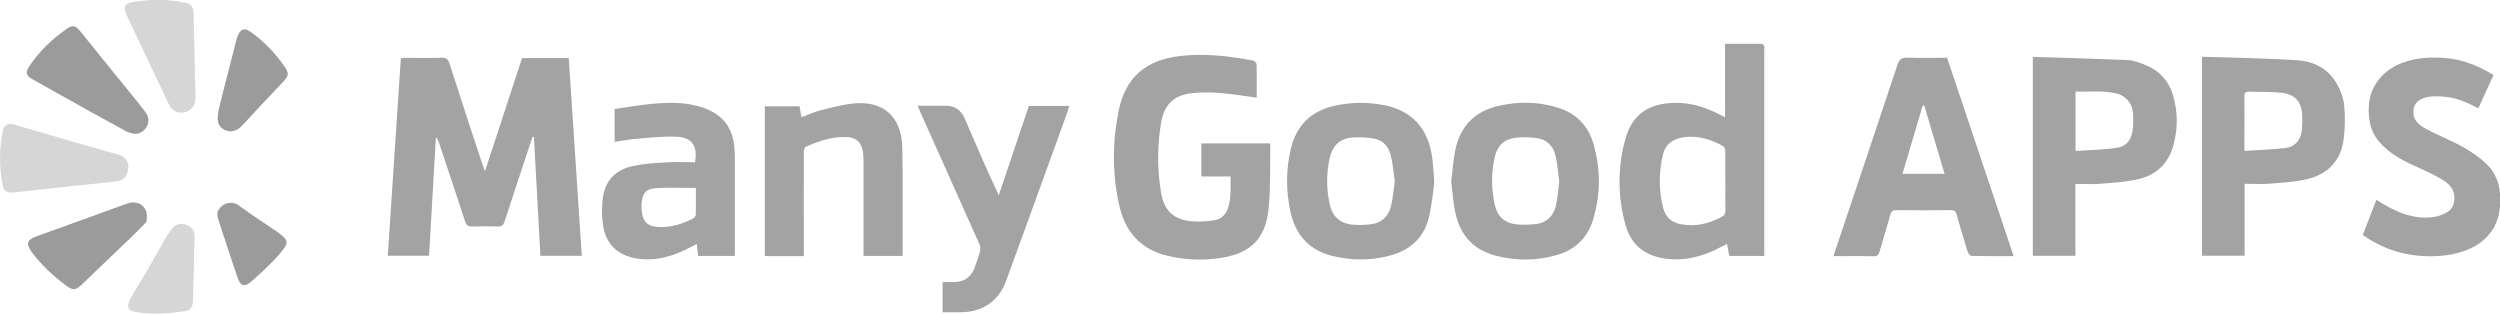 <?xml version="1.0" encoding="UTF-8"?>
<svg xmlns="http://www.w3.org/2000/svg" xmlns:xlink="http://www.w3.org/1999/xlink" viewBox="0 0 227.7 28.57">
  <defs>
    <style>
      .cls-1 {
        clip-path: url(#clippath);
      }

      .cls-2 {
        fill: none;
      }

      .cls-2, .cls-3, .cls-4, .cls-5 {
        stroke-width: 0px;
      }

      .cls-6 {
        isolation: isolate;
      }

      .cls-7 {
        mix-blend-mode: multiply;
        opacity: .53;
      }

      .cls-3 {
        fill: #9b9b9b;
      }

      .cls-4 {
        fill: #a3a3a3;
      }

      .cls-5 {
        fill: #d6d6d6;
      }
    </style>
    <clipPath id="clippath">
      <circle class="cls-2" cx="15.73" cy="14.28" r="8.67"/>
    </clipPath>
  </defs>
  <g class="cls-6">
    <g id="_图层_2" data-name="图层 2">
      <g id="_图层_1-2" data-name="图层 1">
        <g>
          <g>
            <g>
              <path class="cls-4" d="M52.99,23.3h-3.77c-.2-3.61-.4-7.22-.59-10.82l-.11-.03c-.06.16-.12.31-.17.47-.8,2.42-1.61,4.84-2.4,7.27-.11.33-.25.45-.6.44-.78-.03-1.56-.03-2.34,0-.36.01-.53-.1-.65-.46-.78-2.41-1.59-4.81-2.39-7.21-.05-.15-.11-.31-.27-.45-.21,3.58-.41,7.16-.62,10.78h-3.76c.39-5.99.79-11.97,1.19-17.99.18-.01.35-.03.51-.03,1.05,0,2.1.02,3.15-.01.45-.02.64.11.78.55.96,3.01,1.95,6.01,2.94,9.01.07.22.16.43.28.78,1.15-3.52,2.27-6.92,3.38-10.31h4.25c.4,6,.79,11.97,1.19,18.01Z"/>
              <path class="cls-4" d="M114.44,8.89c-1.12-.15-2.15-.32-3.19-.41-.84-.07-1.7-.09-2.53-.01-1.79.16-2.69,1.01-2.98,2.77-.34,2.08-.34,4.18,0,6.26.29,1.77,1.25,2.59,3.04,2.67.6.03,1.22-.02,1.82-.11.59-.09,1.01-.47,1.22-1.04.33-.94.26-1.92.26-2.95h-2.66v-3.01h6.22s.06.06.06.08c-.04,1.94.04,3.89-.15,5.82-.28,2.8-1.63,4.12-4.41,4.54-1.6.24-3.21.18-4.79-.2-2.36-.56-3.8-2.08-4.36-4.39-.69-2.88-.69-5.81-.13-8.7.61-3.16,2.49-4.77,5.71-5.12,2.21-.24,4.39.02,6.56.42.13.02.32.22.32.34.03,1.01.01,2.02.01,3.06Z"/>
              <path class="cls-4" d="M160.7,23.31h-3.2c-.06-.35-.12-.69-.2-1.1-.22.11-.39.2-.56.29-1.57.83-3.22,1.3-5.03,1.06-1.88-.25-3.14-1.23-3.65-3.04-.72-2.57-.74-5.19-.05-7.76.64-2.41,2.2-3.42,4.81-3.39,1.36.02,2.59.45,3.78,1.05.15.07.3.15.52.26V3.99c1.16,0,2.26,0,3.35,0,.07,0,.18.13.21.21.04.11.01.23.01.35,0,6.06,0,12.13,0,18.19v.55ZM157.14,16.49c0-.91,0-1.82,0-2.74,0-.16-.09-.39-.21-.45-1.09-.59-2.23-.97-3.5-.81-.98.12-1.72.58-1.96,1.57-.4,1.63-.4,3.28.02,4.91.21.8.76,1.29,1.59,1.45,1.33.26,2.55-.05,3.72-.66.27-.14.35-.3.35-.59-.02-.89,0-1.79,0-2.68Z"/>
              <path class="cls-4" d="M183.39,23.33c-1.31,0-2.57.01-3.81-.02-.13,0-.31-.22-.36-.37-.35-1.13-.69-2.26-1.01-3.4-.08-.29-.21-.41-.52-.4-1.66.02-3.32.01-4.98,0-.31,0-.45.09-.53.39-.31,1.12-.66,2.23-.98,3.36-.09.32-.22.46-.59.45-1.18-.03-2.37-.01-3.62-.01.09-.29.17-.52.25-.76,1.86-5.55,3.74-11.11,5.58-16.67.17-.51.39-.67.92-.65,1.18.04,2.37.01,3.6.01,2.01,6.01,4.03,12,6.06,18.06ZM175.26,9.61s-.09,0-.14,0c-.61,2.06-1.22,4.12-1.84,6.22h3.83c-.63-2.11-1.24-4.17-1.85-6.23Z"/>
              <path class="cls-4" d="M200.56,5.17c2.93.1,5.83.13,8.71.32,1.46.1,2.77.76,3.54,2.09.35.61.64,1.34.7,2.03.1,1.06.08,2.16-.07,3.22-.28,1.84-1.45,3.02-3.21,3.46-1.14.29-2.34.34-3.51.44-.74.06-1.48.01-2.28.01v6.55h-3.88V5.17ZM204.42,13.74c1.3-.09,2.53-.11,3.74-.26.86-.11,1.37-.7,1.48-1.57.05-.45.07-.91.05-1.36-.07-1.33-.67-1.99-1.99-2.11-.92-.09-1.86-.05-2.79-.09-.37-.02-.5.09-.49.48.02,1.15,0,2.29,0,3.44,0,.45,0,.9,0,1.48Z"/>
              <path class="cls-4" d="M185.16,5.18c2.91.09,5.76.17,8.62.29.51.02,1.03.22,1.51.4,1.29.49,2.19,1.4,2.6,2.73.49,1.57.49,3.17.03,4.75-.46,1.58-1.56,2.59-3.13,2.96-1.14.27-2.34.33-3.52.43-.72.06-1.45.01-2.24.01v6.55h-3.88V5.18ZM189.05,13.75c1.28-.09,2.53-.1,3.76-.29.96-.15,1.41-.83,1.47-1.98.06-1.07.09-2.17-1.06-2.8-.09-.05-.18-.09-.28-.12-1.28-.35-2.58-.18-3.9-.22v5.4Z"/>
              <path class="cls-4" d="M132.18,16.5c.12-.97.18-1.92.37-2.84.43-2.09,1.7-3.47,3.79-3.98,1.85-.45,3.72-.45,5.56.13,1.62.5,2.72,1.59,3.2,3.2.7,2.32.7,4.67,0,6.99-.5,1.67-1.64,2.76-3.34,3.24-1.85.52-3.71.53-5.56.04-2-.53-3.19-1.86-3.63-3.83-.22-.97-.27-1.97-.4-2.94ZM142.01,16.47c-.1-.74-.15-1.5-.32-2.24-.2-.93-.81-1.54-1.76-1.66-.63-.08-1.28-.09-1.91-.02-1.04.12-1.67.77-1.89,1.78-.31,1.42-.31,2.85,0,4.28.22,1.06.89,1.71,1.97,1.82.58.06,1.19.05,1.77-.02,1.03-.13,1.65-.77,1.86-1.76.15-.71.2-1.43.29-2.18Z"/>
              <path class="cls-4" d="M130.1,19.98c-.47,1.68-1.64,2.76-3.33,3.25-1.8.52-3.61.52-5.42.08-2.06-.51-3.3-1.84-3.78-3.88-.46-1.95-.46-3.92,0-5.87.51-2.18,1.89-3.49,4.07-3.95,1.48-.31,2.96-.32,4.44-.03,2.53.5,4,2.12,4.36,4.75.1.72.13,1.44.19,2.17.03,0-.22,2.37-.54,3.49ZM127.03,16.48c-.11-.78-.17-1.55-.35-2.3-.19-.81-.71-1.42-1.55-1.56-.67-.12-1.38-.14-2.06-.08-1.09.1-1.72.79-1.96,1.84-.31,1.4-.31,2.81,0,4.22.24,1.1.93,1.75,2.06,1.86.57.05,1.15.03,1.72-.04.96-.12,1.57-.71,1.8-1.63.18-.75.24-1.53.35-2.3Z"/>
              <path class="cls-4" d="M66.94,23.31h-3.35c-.04-.35-.08-.69-.13-1.1-.2.11-.36.2-.53.29-1.51.79-3.08,1.31-4.83,1.06-1.77-.25-2.89-1.25-3.17-3-.13-.84-.13-1.73-.02-2.57.21-1.53,1.16-2.52,2.65-2.85,1-.22,2.04-.29,3.07-.35.89-.06,1.79-.01,2.67-.01.26-1.42-.23-2.24-1.58-2.32-1.24-.07-2.5.08-3.74.18-.66.05-1.3.18-2,.28v-2.99c1.02-.15,2.05-.33,3.09-.44,1.69-.17,3.38-.24,5.03.34,1.67.59,2.61,1.75,2.78,3.51.03.35.05.71.05,1.06,0,2.77,0,5.54,0,8.32,0,.18,0,.36,0,.59ZM63.38,17.12c-1.29,0-2.51-.06-3.71.02-.84.06-1.16.51-1.23,1.35-.02.2-.01.4,0,.61.07,1.09.54,1.55,1.63,1.58,1.1.04,2.1-.3,3.06-.78.11-.05.24-.22.24-.33.02-.82.01-1.65.01-2.45Z"/>
              <path class="cls-4" d="M73.2,23.33c-1.16,0-2.24,0-3.33,0-.06,0-.13-.02-.21-.03v-13.62h3.16c.06.32.12.64.18,1,.64-.24,1.22-.52,1.84-.66,1.06-.26,2.14-.56,3.22-.62,2.44-.13,3.94,1.26,4.1,3.7.05.82.04,1.65.05,2.48,0,2.37,0,4.73,0,7.1v.63h-3.56c0-.2,0-.39,0-.58,0-2.62,0-5.24,0-7.86,0-.37-.01-.75-.07-1.11-.12-.78-.59-1.22-1.36-1.27-1.36-.09-2.61.35-3.82.87-.12.05-.19.33-.19.5-.01,2.96,0,5.91,0,8.87,0,.18,0,.36,0,.61Z"/>
              <path class="cls-4" d="M85.86,25.69c.41,0,.76,0,1.11,0,.88-.02,1.47-.47,1.78-1.27.2-.52.39-1.05.52-1.59.05-.2,0-.47-.1-.67-1.78-4-3.57-7.99-5.36-11.98-.07-.15-.13-.31-.23-.55h2.56q1.23,0,1.72,1.15c1,2.33,2,4.65,3.11,7,.91-2.7,1.82-5.41,2.74-8.13h3.67c-.04.15-.06.29-.11.42-1.87,5.16-3.73,10.32-5.62,15.48-.69,1.89-2.14,2.87-4.16,2.89-.54,0-1.08,0-1.64,0v-2.76Z"/>
            </g>
            <path class="cls-4" d="M221.39,23.34c-1.24,0-2.4-.18-3.43-.53-1-.34-1.9-.8-2.76-1.4l1.24-3.21c.89.56,1.58.92,2.2,1.17.78.3,1.52.45,2.27.45.7,0,1.29-.13,1.82-.41.54-.26.82-.72.82-1.38s-.34-1.18-.99-1.6c-.58-.36-1.38-.76-2.61-1.31-1.34-.58-2.39-1.27-3.12-2.05-.73-.78-1.09-1.78-1.09-3.03,0-1.03.25-1.87.77-2.59.5-.72,1.2-1.27,2.1-1.65.86-.37,1.92-.56,3.14-.56,1,0,1.92.13,2.82.41.9.28,1.73.67,2.54,1.19l-1.38,3.02c-.58-.3-1.11-.54-1.61-.72-.66-.25-1.4-.37-2.21-.37-1.73,0-2.1.77-2.1,1.42,0,.33.09.62.27.86.19.25.51.5.94.72.45.24,1.1.55,1.95.94,1.49.67,2.69,1.44,3.55,2.27.82.82,1.21,1.86,1.21,3.21,0,1.15-.27,2.12-.8,2.87-.53.75-1.26,1.31-2.22,1.7-.98.39-2.09.58-3.3.58Z"/>
          </g>
          <g>
            <path class="cls-3" d="M11.62,12.02c-1.22-.67-2.51-1.37-3.8-2.08-1.63-.9-3.25-1.82-4.88-2.73-.56-.31-.64-.6-.29-1.14.9-1.4,2.1-2.51,3.45-3.46.51-.36.8-.28,1.24.27,1.39,1.71,2.77,3.43,4.15,5.14.58.72,1.17,1.43,1.73,2.16.4.53.38,1.09,0,1.55-.4.48-.92.58-1.6.27Z"/>
            <path class="cls-5" d="M11.56,15.82c-.14.42-.52.64-1,.69-3.11.35-6.22.68-9.33,1.02-.52.06-.89-.1-.99-.66-.3-1.63-.33-3.26,0-4.88.13-.63.46-.81,1.07-.64,2.77.81,5.53,1.62,8.3,2.42.43.13.88.21,1.3.37.7.26.97.92.65,1.67Z"/>
            <path class="cls-5" d="M17.75,9.37c-.26.63-.68.87-1.2.88-.53.01-.93-.25-1.16-.75-.71-1.5-1.43-2.99-2.14-4.49-.57-1.19-1.14-2.38-1.69-3.57-.38-.82-.22-1.14.66-1.28,1.56-.24,3.11-.24,4.66.09.5.11.74.37.75.89.05,2.58.12,5.15.17,7.73,0,.2-.04.41-.05.5Z"/>
            <path class="cls-3" d="M13.34,20.2c-.47.48-.93.96-1.42,1.43-1.49,1.44-2.98,2.87-4.48,4.3-.57.54-.82.53-1.46.05-1.15-.86-2.2-1.83-3.06-2.98-.59-.79-.49-1.16.44-1.49,2.73-.98,5.46-1.97,8.19-2.95.93-.33,1.71.1,1.82.98.02.2-.02.4-.04.65Z"/>
            <path class="cls-3" d="M21.65,3.28c.25-.64.62-.78,1.16-.39,1.22.87,2.25,1.93,3.1,3.17.43.63.41.82-.11,1.38-1.26,1.34-2.54,2.67-3.79,4.03-.83.9-2,.41-2.15-.4-.08-.44.03-.94.14-1.39.5-2.05,1.03-4.08,1.55-6.12.02-.09.06-.18.09-.27Z"/>
            <path class="cls-5" d="M11.85,27.22c.45-.75.96-1.59,1.46-2.43.56-.96,1.09-1.93,1.65-2.88.23-.39.47-.77.75-1.12.32-.39.77-.47,1.23-.32.49.17.78.55.77,1.07-.01,1.37-.06,2.74-.09,4.11-.02.6-.02,1.21-.05,1.81-.02.45-.19.8-.7.88-1.48.22-2.95.34-4.44.09-.78-.13-.93-.41-.58-1.21Z"/>
            <path class="cls-3" d="M19.82,19.31c.37-.85,1.29-1.05,1.91-.6,1.05.76,2.14,1.47,3.21,2.2.09.06.2.11.29.18,1.07.81,1.15.97.27,2-.78.92-1.7,1.75-2.61,2.55-.62.54-.98.43-1.25-.35-.62-1.79-1.2-3.6-1.78-5.41-.07-.22-.04-.47-.04-.55Z"/>
          </g>
          <g class="cls-7">
            <g class="cls-1">
              <g>
                <path class="cls-3" d="M11.62,12.02c-1.22-.67-2.51-1.37-3.8-2.08-1.63-.9-3.25-1.82-4.88-2.73-.56-.31-.64-.6-.29-1.14.9-1.4,2.1-2.51,3.45-3.46.51-.36.8-.28,1.24.27,1.39,1.71,2.77,3.43,4.15,5.14.58.72,1.17,1.43,1.73,2.16.4.53.38,1.09,0,1.55-.4.48-.92.58-1.6.27Z"/>
                <path class="cls-5" d="M11.56,15.82c-.14.42-.52.64-1,.69-3.11.35-6.22.68-9.33,1.02-.52.06-.89-.1-.99-.66-.3-1.63-.33-3.26,0-4.88.13-.63.46-.81,1.07-.64,2.77.81,5.53,1.62,8.3,2.42.43.13.88.21,1.3.37.7.26.97.92.65,1.67Z"/>
                <path class="cls-5" d="M17.75,9.37c-.26.63-.68.87-1.2.88-.53.01-.93-.25-1.16-.75-.71-1.5-1.43-2.99-2.14-4.49-.57-1.19-1.14-2.38-1.69-3.57-.38-.82-.22-1.14.66-1.28,1.56-.24,3.11-.24,4.66.09.5.11.74.37.75.89.05,2.58.12,5.15.17,7.73,0,.2-.04.41-.05.5Z"/>
                <path class="cls-3" d="M13.34,20.2c-.47.48-.93.96-1.42,1.43-1.49,1.44-2.98,2.87-4.48,4.3-.57.54-.82.53-1.46.05-1.15-.86-2.2-1.83-3.06-2.98-.59-.79-.49-1.16.44-1.49,2.73-.98,5.46-1.97,8.19-2.95.93-.33,1.71.1,1.82.98.02.2-.02.4-.04.65Z"/>
                <path class="cls-3" d="M21.65,3.28c.25-.64.62-.78,1.16-.39,1.22.87,2.25,1.93,3.1,3.17.43.63.41.82-.11,1.38-1.26,1.34-2.54,2.67-3.79,4.03-.83.9-2,.41-2.15-.4-.08-.44.03-.94.14-1.39.5-2.05,1.03-4.08,1.55-6.12.02-.09.06-.18.09-.27Z"/>
                <path class="cls-5" d="M11.85,27.22c.45-.75.96-1.59,1.46-2.43.56-.96,1.09-1.93,1.65-2.88.23-.39.47-.77.75-1.12.32-.39.77-.47,1.23-.32.49.17.78.55.77,1.07-.01,1.37-.06,2.74-.09,4.11-.02.6-.02,1.21-.05,1.81-.02.45-.19.8-.7.88-1.48.22-2.95.34-4.44.09-.78-.13-.93-.41-.58-1.21Z"/>
                <path class="cls-3" d="M19.82,19.31c.37-.85,1.29-1.05,1.91-.6,1.05.76,2.14,1.47,3.21,2.2.09.06.2.11.29.18,1.07.81,1.15.97.27,2-.78.92-1.7,1.75-2.61,2.55-.62.54-.98.43-1.25-.35-.62-1.79-1.2-3.6-1.78-5.41-.07-.22-.04-.47-.04-.55Z"/>
              </g>
            </g>
          </g>
        </g>
      </g>
    </g>
  </g>
</svg>